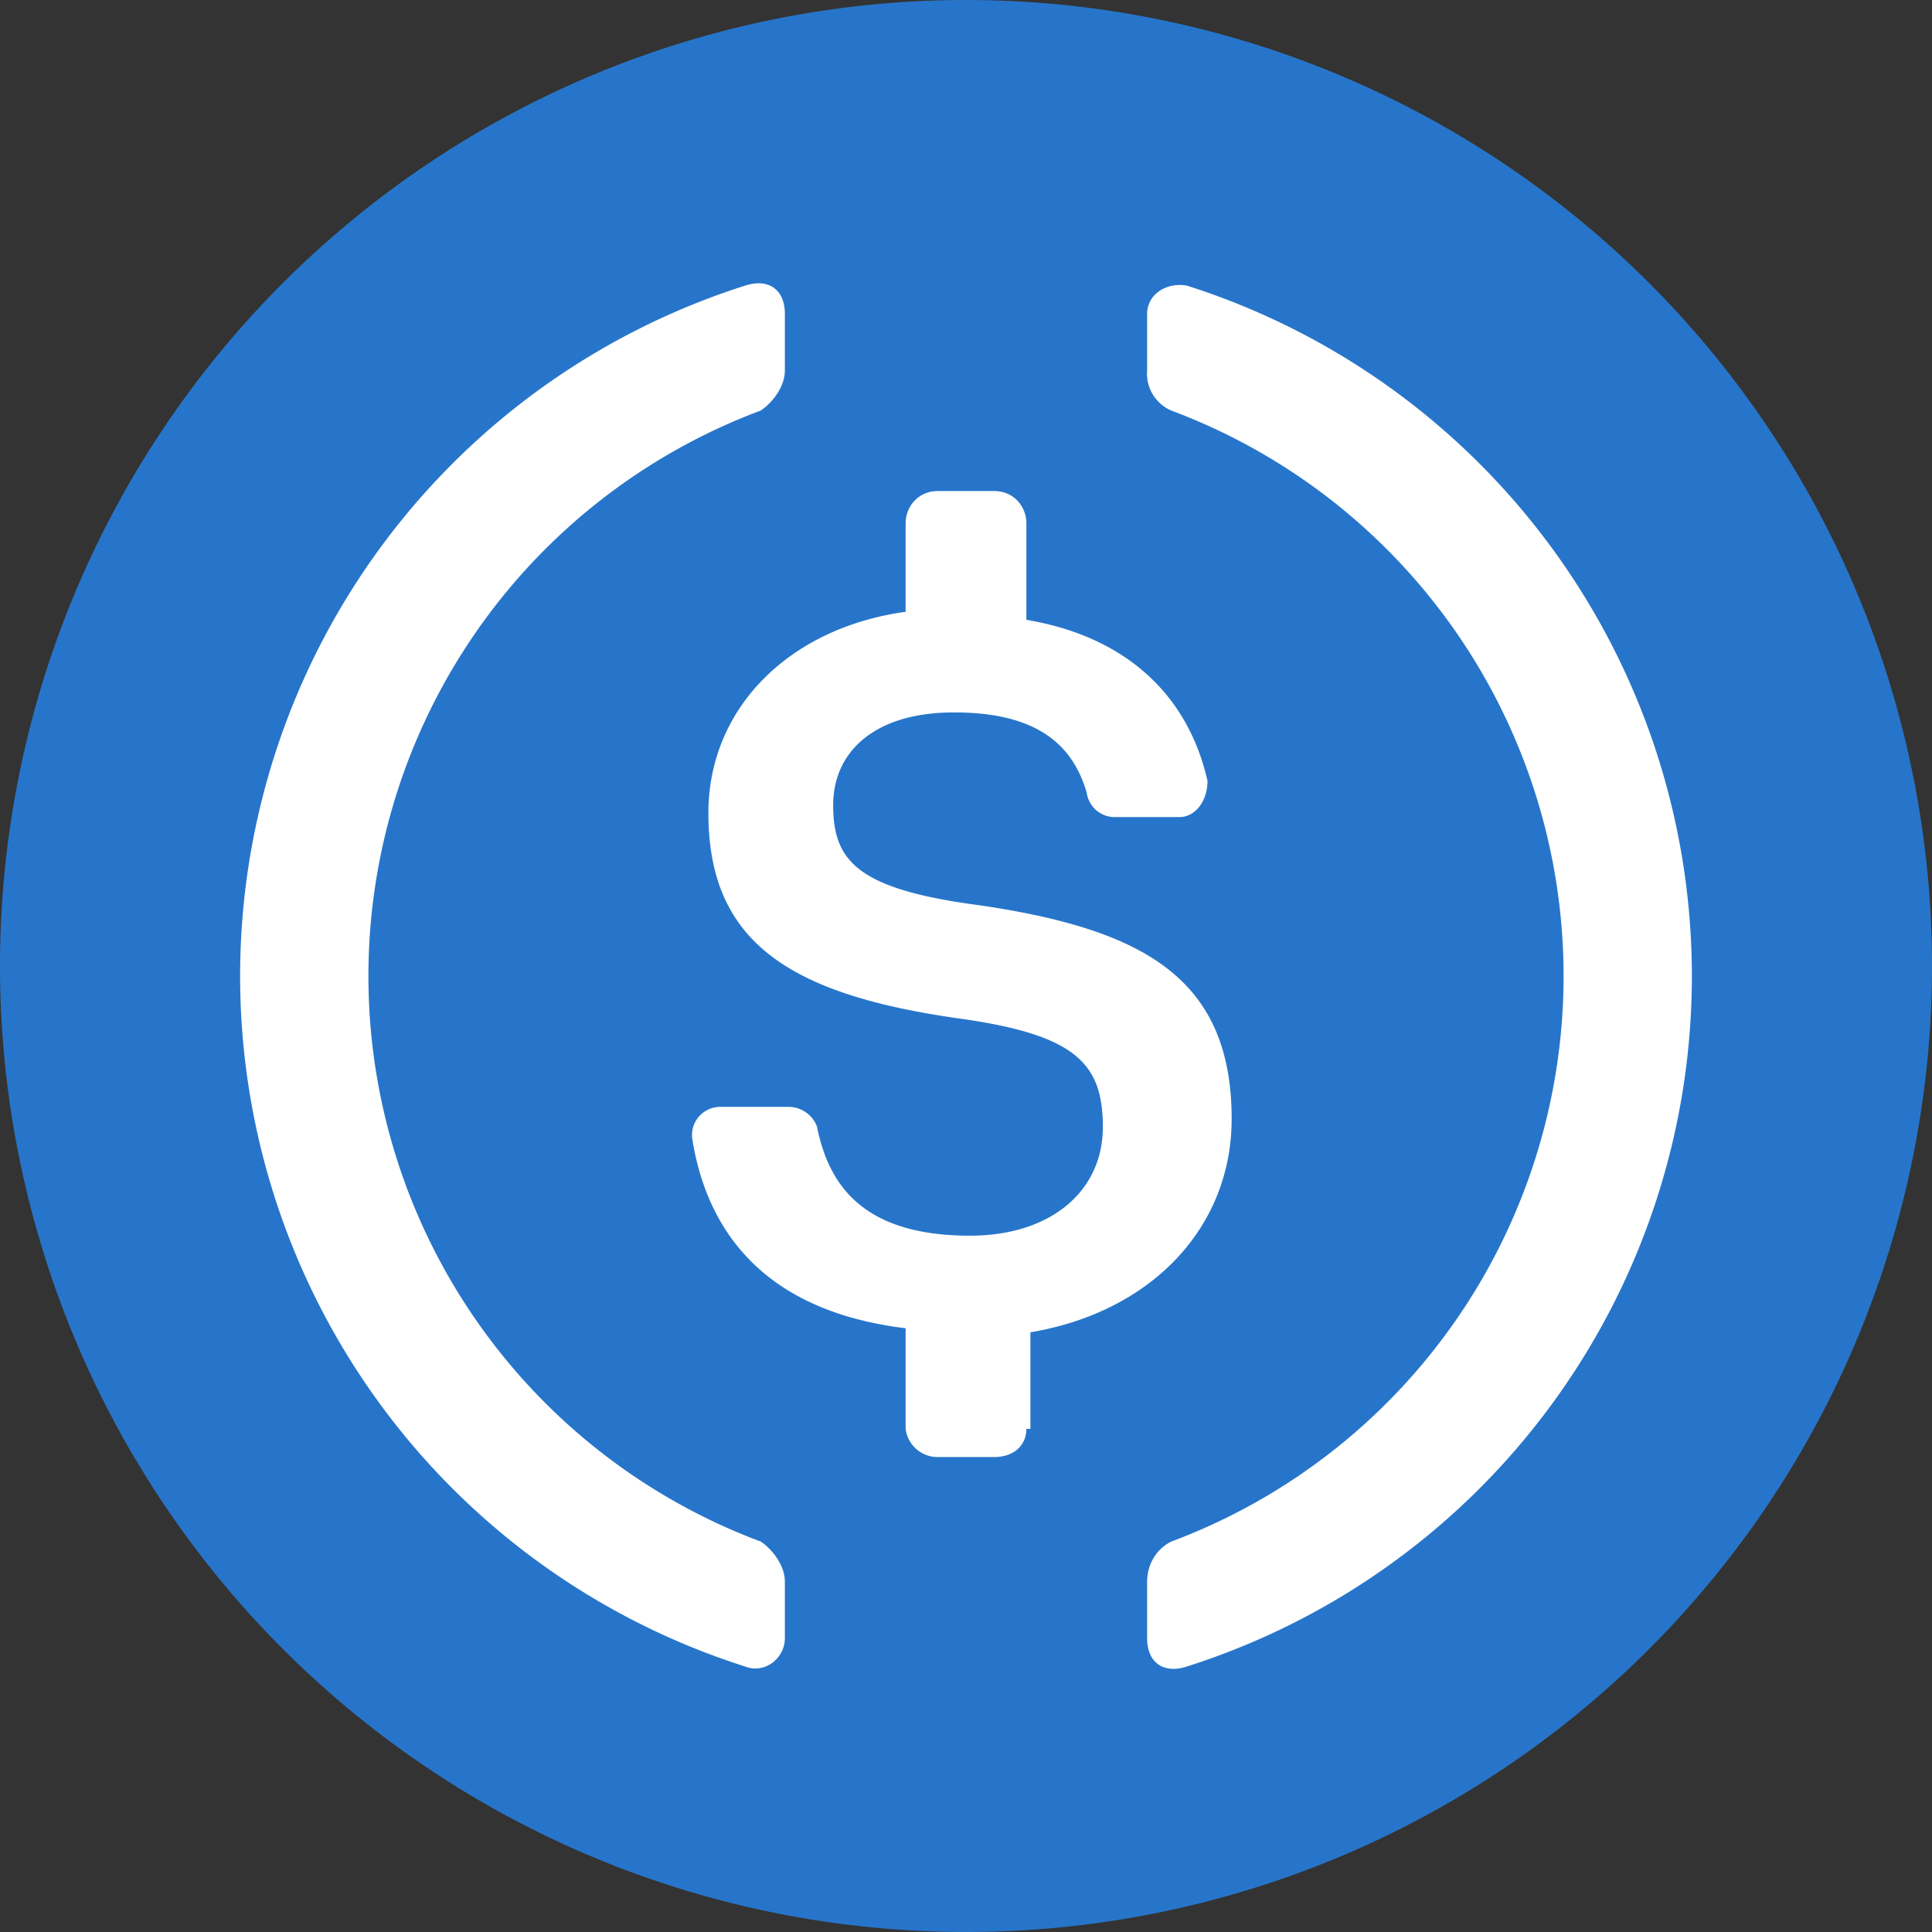 <svg xmlns="http://www.w3.org/2000/svg" width="48" height="48" fill="none"><rect width="100%" height="100%" fill="#333333" stroke="none"/><path fill="#2775ca" d="M24 48a24 24 0 1 0 0-48 24 24 0 0 0 0 48z"></path><g fill="#fff"><path d="M19.5 40.7c0 .5-.5.9-1 .7a18 18 0 0 1 0-34.3c.6-.2 1 .1 1 .7v1.4c0 .4-.3.8-.6 1a15 15 0 0 0 0 28.1c.3.2.6.6.6 1z"></path><path d="M25.5 35.5c0 .4-.3.7-.8.7h-1.4a.8.8 0 0 1-.8-.7V33c-3.3-.4-4.9-2.2-5.3-4.7a.7.7 0 0 1 .7-.8h1.7c.3 0 .6.2.7.5.3 1.5 1.2 2.7 3.8 2.7 2 0 3.3-1.1 3.3-2.7s-.7-2.3-3.6-2.7c-4.2-.6-6.2-1.9-6.2-5.1 0-2.6 2-4.6 4.9-5V13c0-.4.3-.8.8-.8h1.4c.5 0 .8.4.8.8v2.4c2.4.4 4 1.8 4.5 4 0 .5-.3.9-.7.9h-1.6a.7.7 0 0 1-.7-.6c-.4-1.4-1.5-2-3.3-2-2 0-3 1-3 2.3 0 1.4.6 2.1 3.7 2.5 4 .6 6.2 1.8 6.2 5.3 0 2.7-2 4.8-5 5.3v2.4z"></path><path d="M29.5 41.4c-.6.2-1-.1-1-.7v-1.4c0-.4.2-.8.6-1a15 15 0 0 0 0-28.1 1 1 0 0 1-.6-1V7.8c0-.5.5-.8 1-.7a18 18 0 0 1 0 34.3z"></path></g></svg>